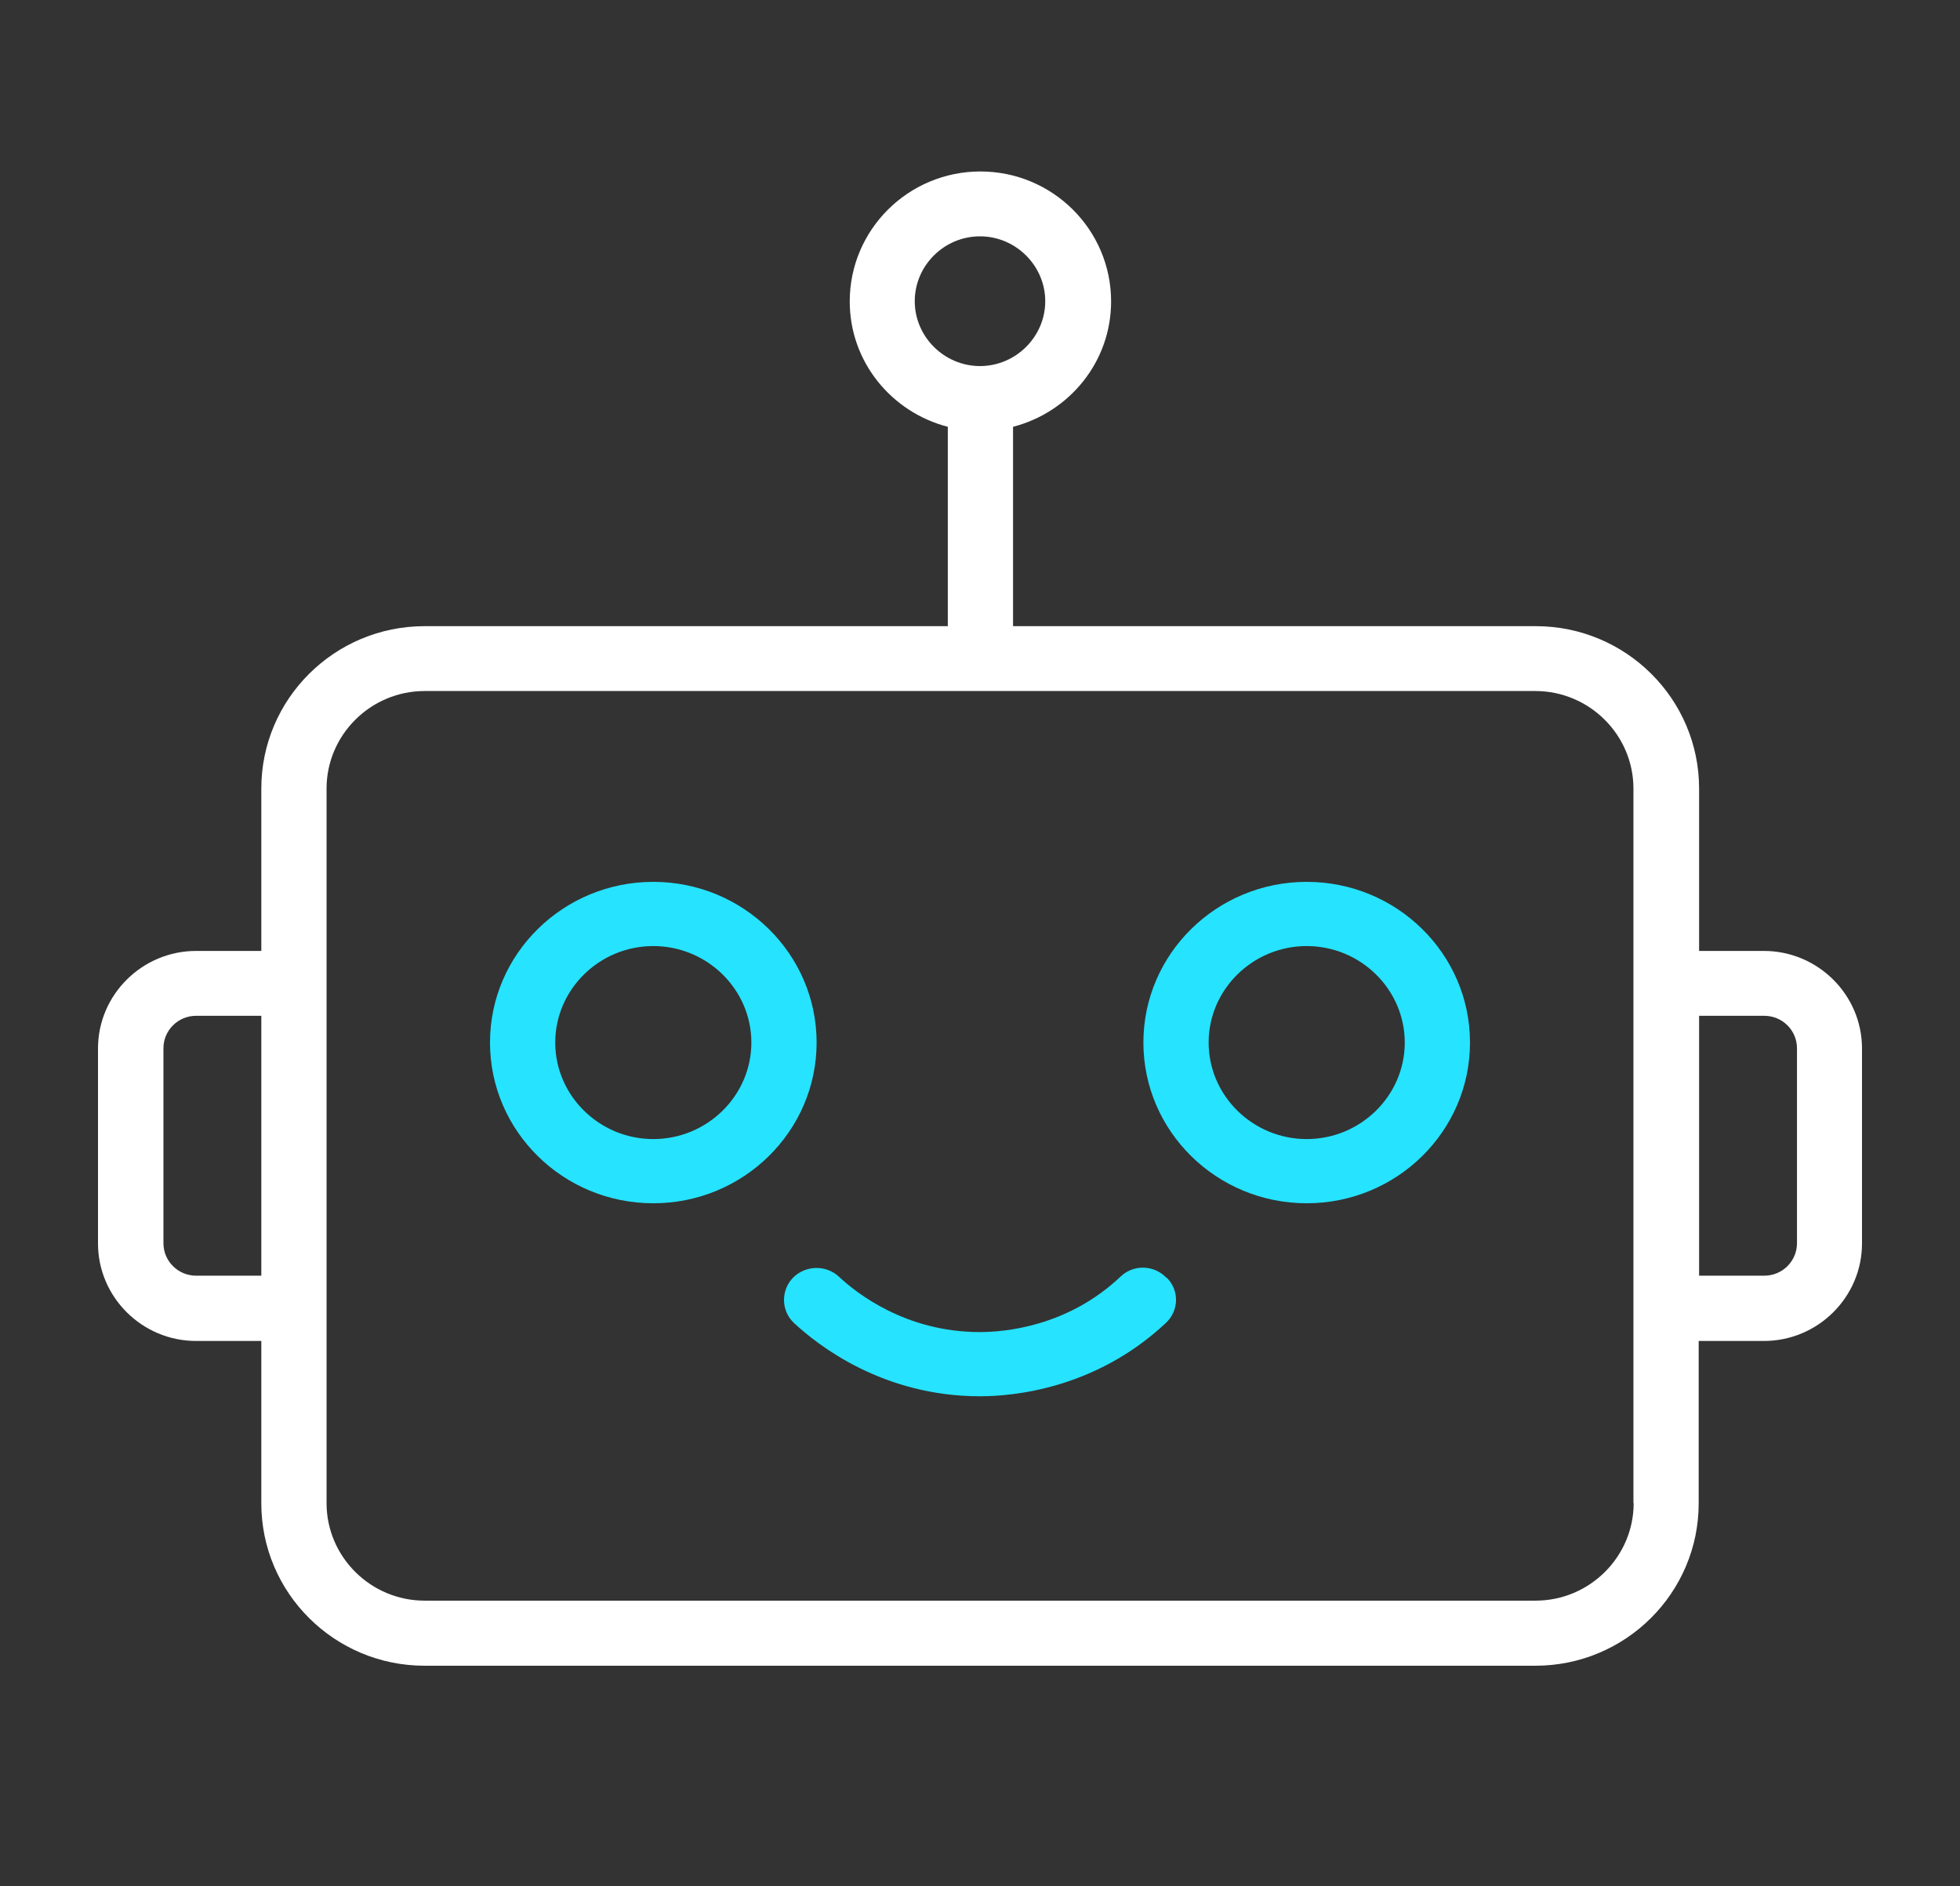 <svg width="80" height="77" viewBox="0 0 80 77" fill="none" xmlns="http://www.w3.org/2000/svg">
<rect x="0" y="0" width="80" height="77" fill="#333333" stroke="none"/>
<path d="M72.014 38.82H69.351V32.191C69.351 28.533 66.364 25.562 62.686 25.562H41.349V17.423C43.644 16.829 45.351 14.775 45.351 12.305C45.351 9.377 42.962 7 40.017 7C37.072 7 34.683 9.377 34.683 12.305C34.683 14.775 36.39 16.829 38.686 17.423V25.562H17.331C13.653 25.562 10.666 28.533 10.666 32.191V38.82H8.003C5.801 38.82 4 40.611 4 42.8V50.762C4 52.952 5.801 54.742 8.003 54.742H10.666V61.371C10.666 65.029 13.653 68 17.331 68H62.669C66.347 68 69.334 65.029 69.334 61.371V54.742H71.997C74.199 54.742 76 52.952 76 50.762V42.8C76 40.611 74.199 38.82 71.997 38.82H72.014ZM10.666 52.077H8.003C7.269 52.077 6.671 51.483 6.671 50.753V42.792C6.671 42.062 7.269 41.468 8.003 41.468H10.666V52.077ZM37.337 12.296C37.337 10.836 38.541 9.648 40 9.648C41.459 9.648 42.663 10.845 42.663 12.296C42.663 13.748 41.459 14.944 40 14.944C38.541 14.944 37.337 13.748 37.337 12.296ZM66.68 61.363C66.68 63.553 64.879 65.343 62.677 65.343H17.331C15.129 65.343 13.329 63.553 13.329 61.363V32.191C13.329 30.001 15.129 28.21 17.331 28.21H62.669C64.871 28.21 66.671 30.001 66.671 32.191V61.371L66.68 61.363ZM73.346 50.753C73.346 51.483 72.748 52.077 72.014 52.077H69.351V41.468H72.014C72.748 41.468 73.346 42.062 73.346 42.792V50.753Z" fill="white"/>
<path d="M26.665 36C22.987 36 20 38.94 20 42.56C20 46.181 22.987 49.121 26.665 49.121C30.343 49.121 33.331 46.181 33.331 42.56C33.331 38.94 30.343 36 26.665 36ZM26.665 46.5C24.463 46.5 22.663 44.728 22.663 42.56C22.663 40.393 24.463 38.621 26.665 38.621C28.867 38.621 30.668 40.393 30.668 42.56C30.668 44.728 28.867 46.5 26.665 46.5ZM53.335 36C49.657 36 46.669 38.94 46.669 42.56C46.669 46.181 49.657 49.121 53.335 49.121C57.013 49.121 60 46.181 60 42.56C60 38.94 57.013 36 53.335 36ZM53.335 46.5C51.133 46.5 49.332 44.728 49.332 42.56C49.332 40.393 51.133 38.621 53.335 38.621C55.537 38.621 57.337 40.393 57.337 42.56C57.337 44.728 55.537 46.5 53.335 46.5ZM47.625 52.162C48.146 52.682 48.12 53.514 47.583 54.01C44.698 56.714 41.319 57 39.996 57C36.019 57 33.365 54.9 32.409 54.01C31.88 53.514 31.863 52.682 32.366 52.162C32.87 51.649 33.715 51.624 34.244 52.12C34.961 52.792 36.975 54.379 39.987 54.379C40.986 54.379 43.563 54.169 45.731 52.12C46.26 51.607 47.105 51.632 47.608 52.162H47.625Z" fill="#26E3FF"/>
</svg>
